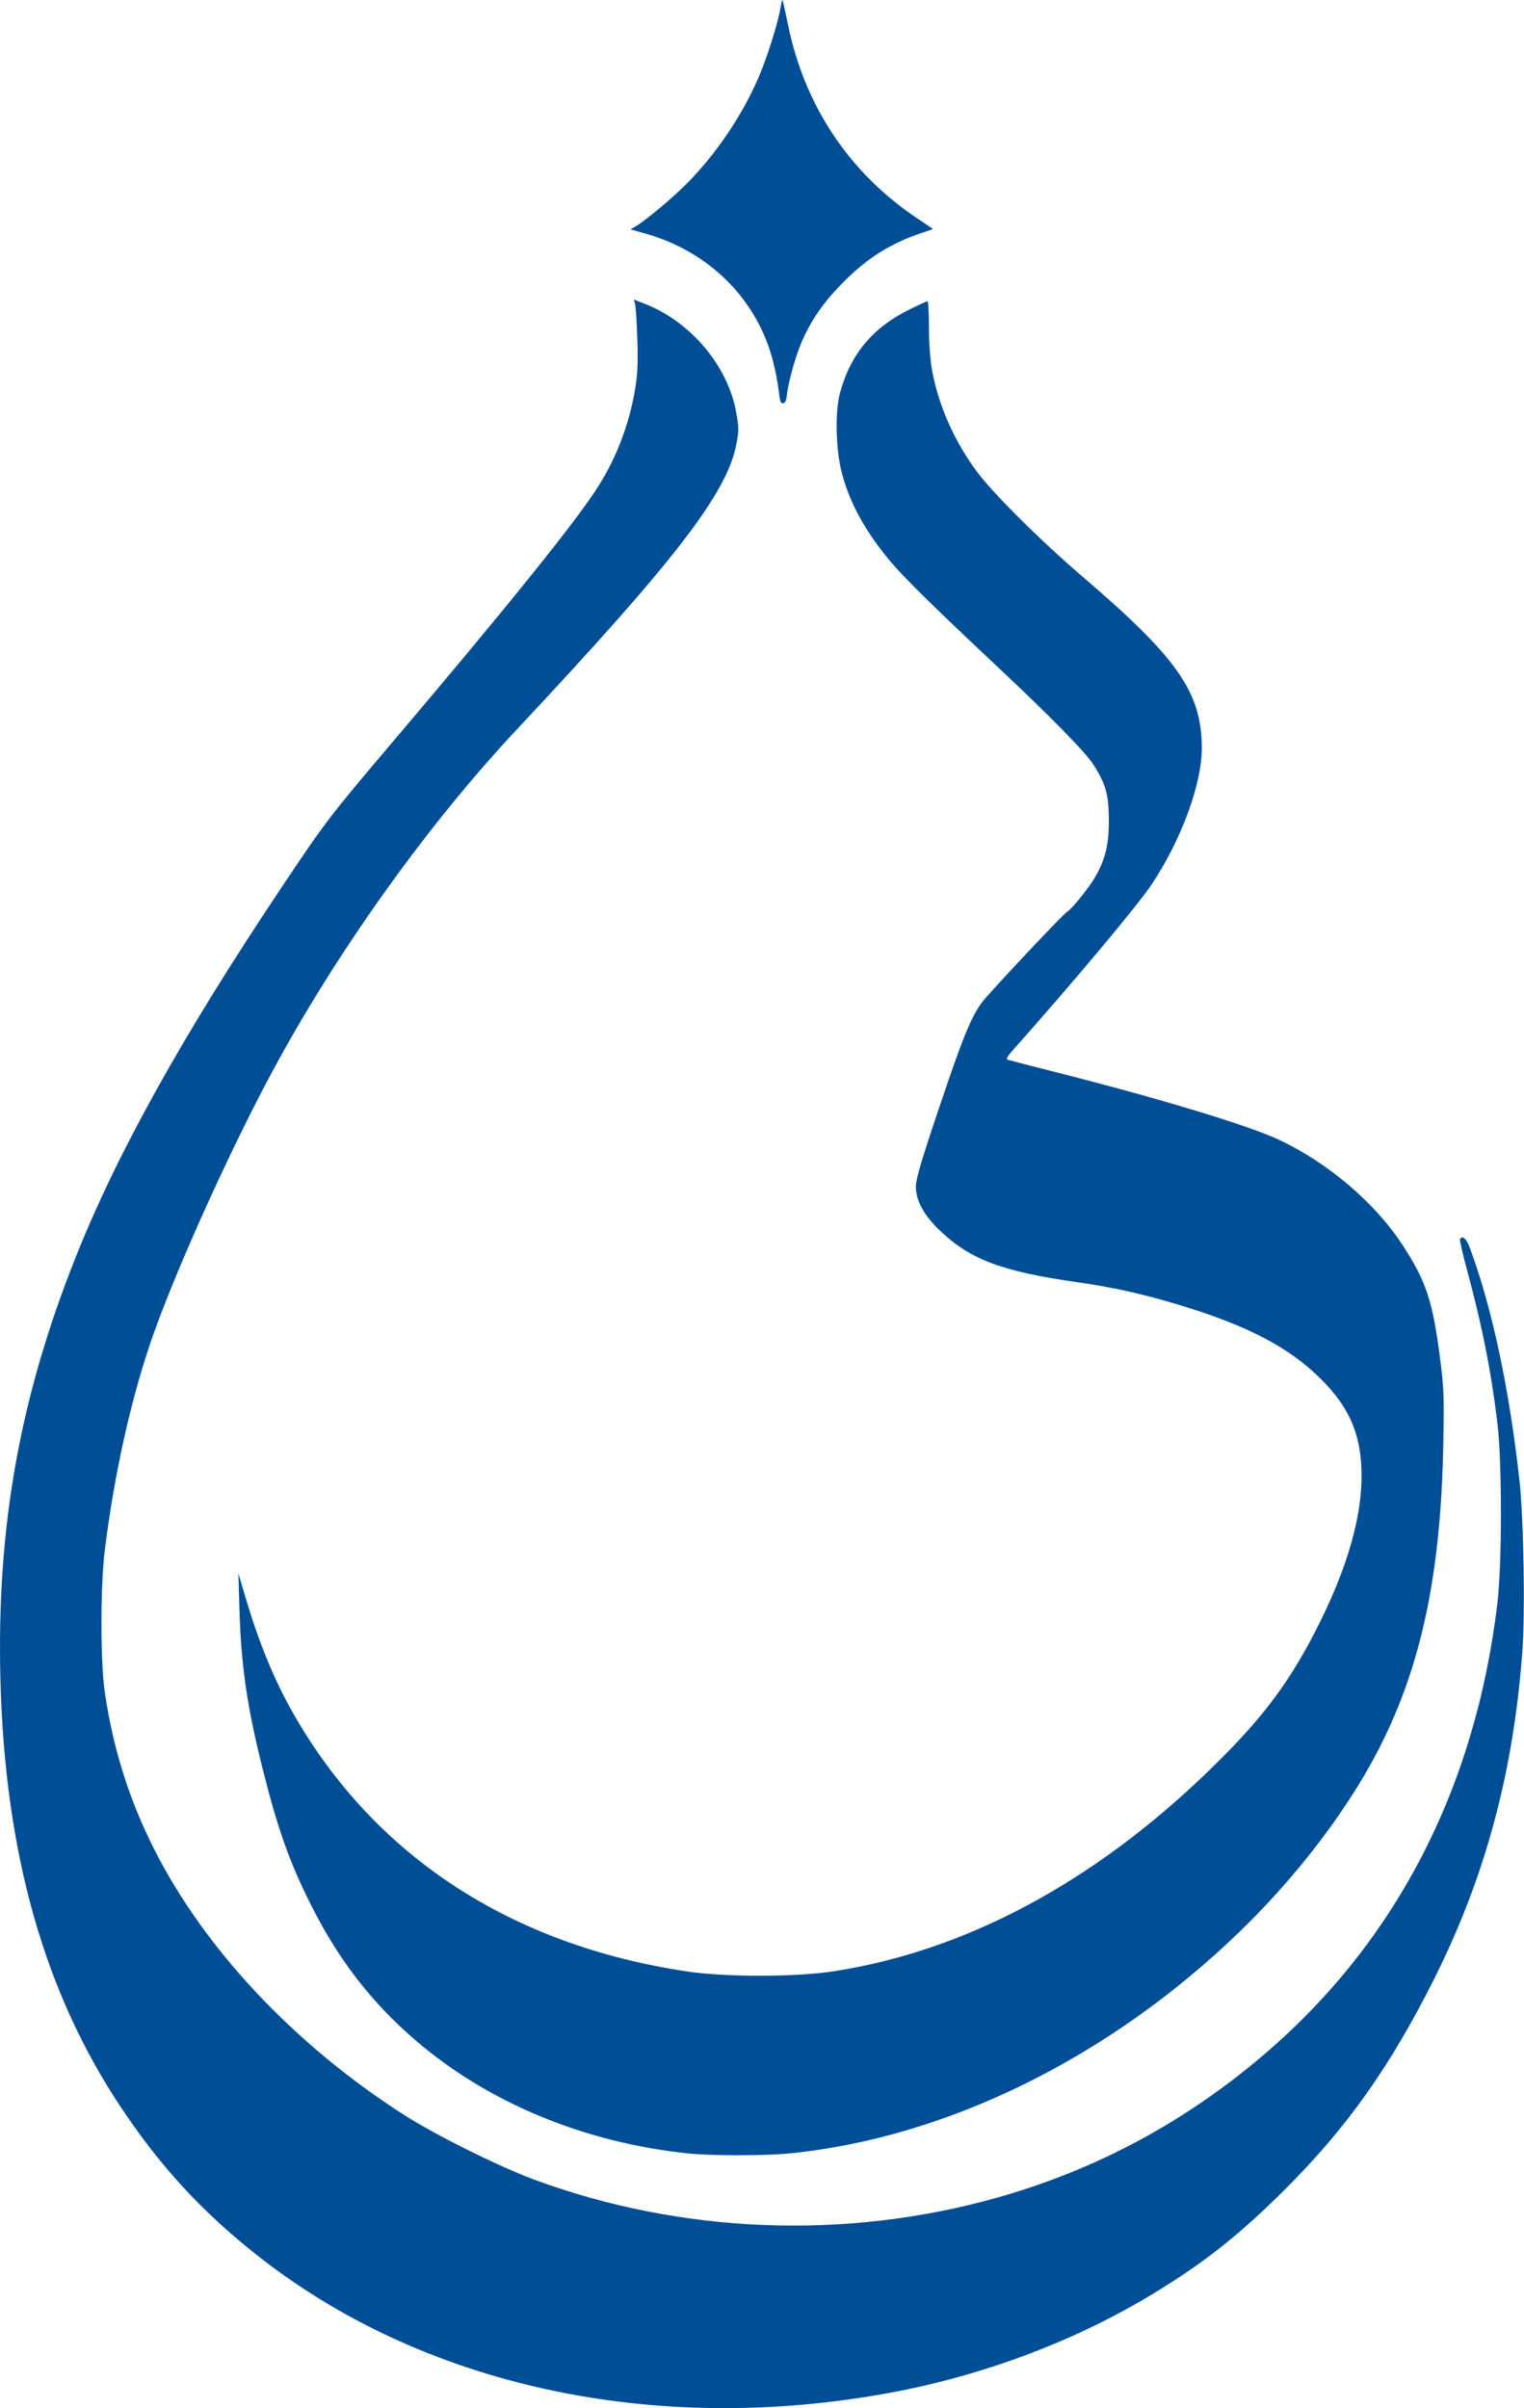 <svg width="231" height="365" viewBox="0 0 231 365" fill="none" xmlns="http://www.w3.org/2000/svg">
<path fill-rule="evenodd" clip-rule="evenodd" d="M118.314 1.13C117.912 3.56 116.214 8.928 114.901 11.919C112.361 17.706 108.457 23.446 104.053 27.873C101.89 30.046 97.859 33.417 96.379 34.288L95.573 34.764L97.895 35.424C107.579 38.175 114.813 45.447 117.192 54.825C117.546 56.224 117.929 58.231 118.041 59.287C118.207 60.843 118.332 61.189 118.706 61.118C119.006 61.062 119.195 60.688 119.249 60.046C119.384 58.422 120.442 54.456 121.302 52.35C122.734 48.839 124.647 46.006 127.651 42.951C131.41 39.127 134.901 36.92 139.794 35.272L141.439 34.718L138.929 33.03C128.664 26.129 121.922 15.972 119.419 3.637C119.024 1.689 118.659 0.054 118.608 0.004C118.557 -0.047 118.425 0.459 118.314 1.13ZM96.252 46.02C96.36 46.364 96.517 48.761 96.601 51.346C96.721 55.034 96.649 56.676 96.267 58.965C95.399 64.178 93.552 69.106 90.822 73.496C87.579 78.708 77.494 91.255 59.217 112.812C49.809 123.909 49.369 124.486 42.464 134.82C27.602 157.061 17.682 174.91 11.415 190.687C2.958 211.976 -0.526 231.595 0.064 254.595C0.739 280.888 6.704 302.014 18.388 319.491C24.321 328.366 30.362 334.957 38.565 341.508C63.757 361.624 99.1 369.352 135.145 362.626C148.924 360.055 162.53 354.975 174.025 348.111C182.101 343.288 187.51 339.059 194.566 332.052C204.098 322.588 210.73 313.245 217.441 299.826C225.157 284.396 229.413 268.55 230.755 250.252C231.182 244.427 230.946 230.188 230.328 224.545C228.796 210.552 226.149 198.139 222.763 189.064C222.262 187.722 221.666 187.212 221.296 187.809C221.219 187.934 221.718 190.109 222.405 192.644C224.648 200.921 226.04 207.957 226.973 215.742C227.683 221.663 227.678 237.056 226.965 243.026C223.625 270.968 211.684 294.143 191.842 311.193C179.751 321.583 166.157 328.885 150.983 333.141C128.065 339.567 103.182 338.575 80.929 330.348C75.699 328.415 66.022 323.61 61.37 320.637C44.654 309.954 30.997 295.433 23.318 280.178C19.551 272.696 17.147 265.047 15.897 256.57C15.203 251.865 15.204 240.375 15.899 234.844C17.396 222.918 20.023 211.301 23.297 202.116C27.223 191.106 35.785 172.358 42.231 160.658C52.021 142.89 65.264 124.515 78.325 110.579C102.257 85.044 110.143 74.817 111.591 67.437C112.016 65.271 112.016 64.894 111.591 62.502C110.344 55.486 104.707 48.777 97.782 46.069L96.056 45.395L96.252 46.02ZM137.832 46.917C132.276 49.659 128.946 53.651 127.335 59.501C126.539 62.392 126.668 68.14 127.61 71.722C128.815 76.303 131.163 80.563 135.018 85.16C137.03 87.56 141.74 92.193 150.983 100.865C159.293 108.662 164.519 113.99 165.747 115.915C167.599 118.821 168.053 120.444 168.074 124.239C168.094 127.927 167.557 130.213 166.051 132.845C165.101 134.506 162.425 137.834 161.752 138.194C161.277 138.447 152.905 147.294 149.479 151.161C147.464 153.436 146.293 156.18 142.377 167.811C139.651 175.909 138.822 178.712 138.822 179.829C138.822 182.015 140.066 184.264 142.589 186.637C147.189 190.965 151.919 192.72 163.426 194.366C168.613 195.108 172.922 196.059 178.16 197.617C188.897 200.812 195.29 204.116 200.211 209.014C204.301 213.085 206.084 216.953 206.345 222.32C206.684 229.298 204.34 237.633 199.294 247.4C195.082 255.551 190.954 260.925 183.018 268.589C165.604 285.405 146.236 295.726 126.348 298.79C120.579 299.679 109.986 299.688 104.115 298.81C77.351 294.805 56.705 281.261 44.416 259.647C41.644 254.773 39.342 249.222 37.403 242.744L36.137 238.512L36.287 243.732C36.538 252.447 37.444 258.701 39.827 268.174C42.146 277.396 43.94 282.417 47.252 288.959C51.441 297.234 56.434 303.652 63.148 309.391C74.115 318.766 88.645 324.768 104.319 326.397C107.833 326.762 115.932 326.762 119.631 326.396C143.516 324.038 168.252 311.843 187.99 292.697C195.417 285.494 202.069 277.136 206.826 269.032C214.801 255.445 218.354 240.564 218.764 219.043C218.903 211.709 218.855 210.363 218.301 206.064C217.146 197.088 216.183 194.185 212.499 188.57C208.364 182.27 201.278 176.248 193.917 172.779C189.278 170.593 176.071 166.585 160.315 162.581C156.349 161.573 152.934 160.691 152.727 160.622C152.471 160.536 152.733 160.065 153.542 159.155C162.641 148.933 172.369 137.322 174.512 134.126C179.022 127.4 182.18 118.838 182.165 113.376C182.143 104.95 178.529 99.758 164.084 87.397C157.822 82.039 150.553 74.818 148.096 71.517C144.605 66.826 142.19 61.325 141.238 55.895C140.989 54.477 140.803 51.759 140.802 49.538C140.802 47.404 140.706 45.659 140.589 45.659C140.473 45.66 139.232 46.226 137.832 46.917Z" fill="#004E96"/>
</svg>
